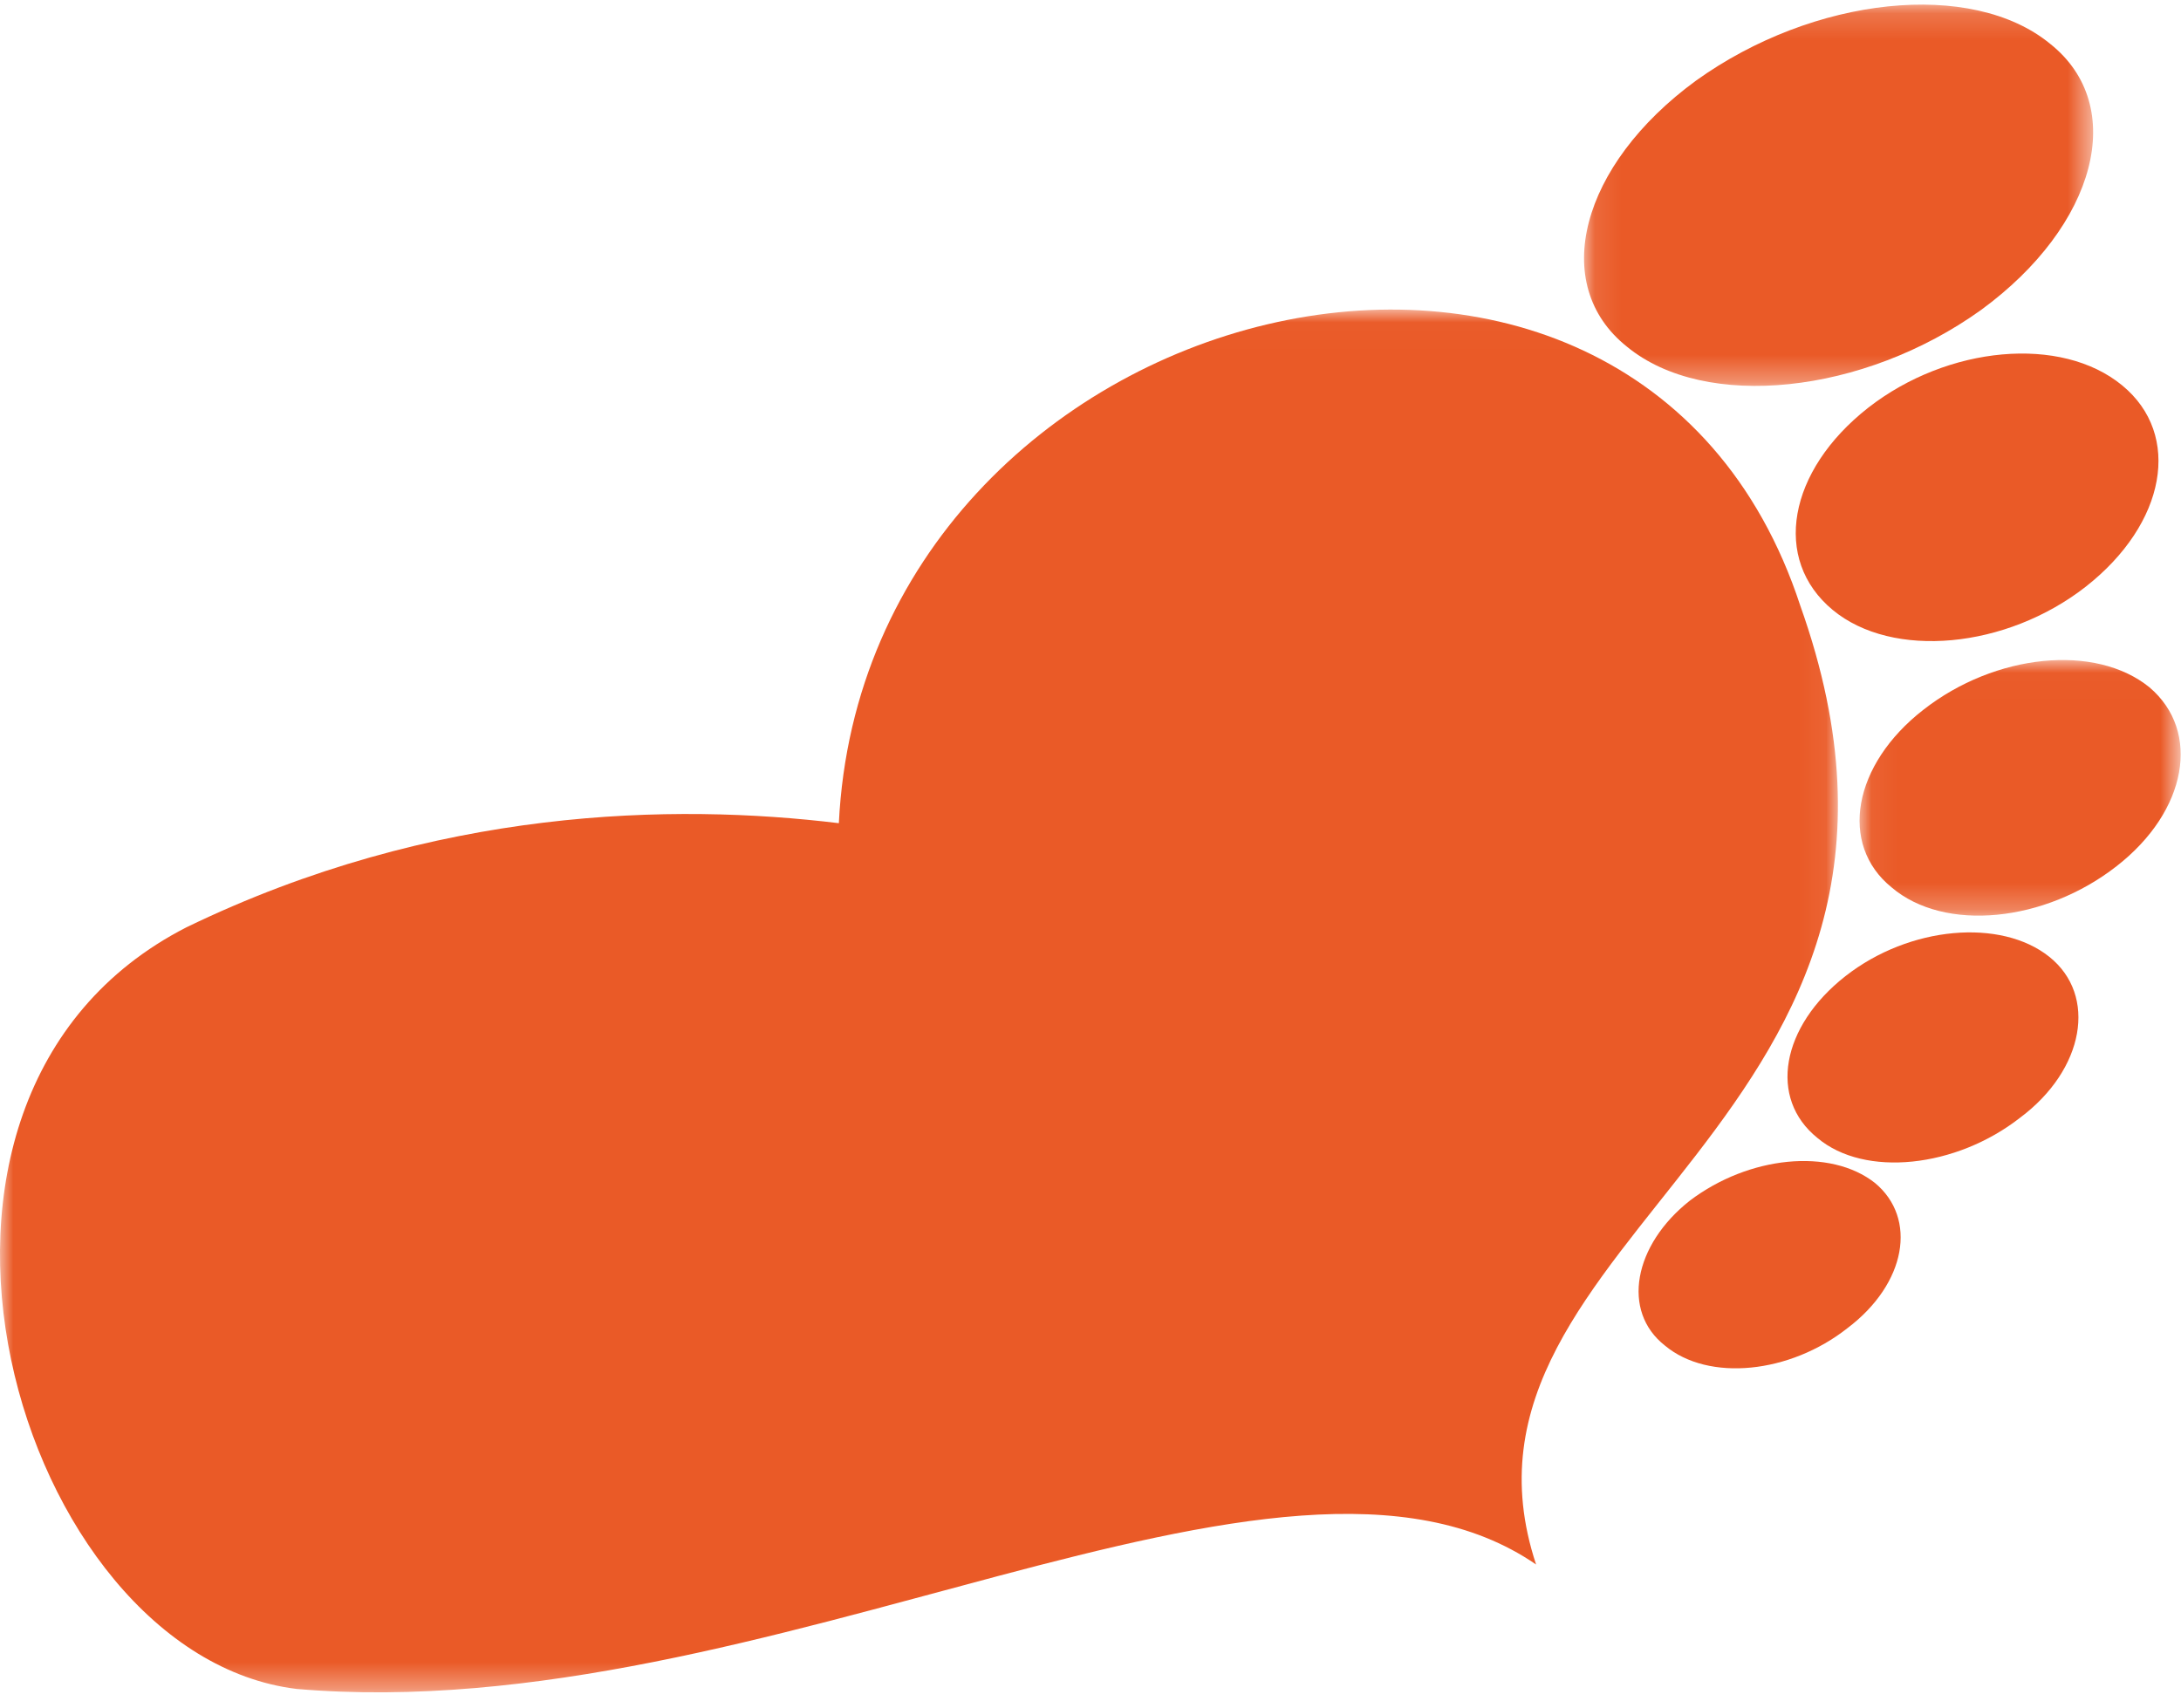 <?xml version="1.0" encoding="UTF-8"?>
<svg width="83px" height="65px" viewBox="0 0 83 65" version="1.1" xmlns="http://www.w3.org/2000/svg" xmlns:xlink="http://www.w3.org/1999/xlink">
    <!-- Generator: Sketch 53.2 (72643) - https://sketchapp.com -->
    <title>Group 16</title>
    <desc>Created with Sketch.</desc>
    <defs>
        <polygon id="path-1" points="0 0.015 69.943 0.015 69.943 52.643 0 52.643"></polygon>
        <polygon id="path-3" points="0.094 0.166 19.468 0.166 19.468 14.678 0.094 14.678"></polygon>
        <polygon id="path-5" points="0.05 0.017 12.271 0.017 12.271 9.746 0.05 9.746"></polygon>
    </defs>
    <g id="Page-1" stroke="none" stroke-width="1" fill="none" fill-rule="evenodd">
        <g id="Desktop-HD" transform="translate(-172, -143)">
            <g id="Group-16" transform="translate(172, 143)">
                <g id="Group-3" transform="translate(0, 11.767)">
                    <mask id="mask-2" fill="white">
                        <use xlink:href="#path-1"></use>
                    </mask>
                    <g id="Clip-2"></g>
                    <path d="M58.458,47.778 C54.28,35.165 75.528,30.986 68.51,11.28 C62.187,-8.022 32.924,-0.717 31.923,19.563 C25.645,18.801 16.549,18.945 7.095,23.526 C-5.652,30.047 0.652,51.222 11.287,52.513 C29.244,54.062 48.744,41.097 58.458,47.778" id="Fill-1" fill="#EA5A27" mask="url(#mask-2)"></path>
                </g>
                <g id="Group-6" transform="translate(60.188, 0.01)">
                    <mask id="mask-4" fill="white">
                        <use xlink:href="#path-3"></use>
                    </mask>
                    <g id="Clip-5"></g>
                    <path d="M17.833,1.658 C20.806,4.021 19.603,8.571 15.206,11.785 C10.724,15.001 4.706,15.635 1.729,13.186 C-1.244,10.822 -0.041,6.272 4.356,3.058 C8.839,-0.158 14.855,-0.791 17.833,1.658" id="Fill-4" fill="#EA5A27" mask="url(#mask-4)"></path>
                </g>
                <path d="M80.767,14.672 C83.044,16.549 82.437,19.929 79.373,22.331 C76.35,24.691 72.025,25.096 69.75,23.218 C67.429,21.299 68.035,17.918 71.099,15.516 C74.123,13.157 78.446,12.753 80.767,14.672" id="Fill-7" fill="#EA5A27"></path>
                <g id="Group-11" transform="translate(70.717, 25.103)">
                    <mask id="mask-6" fill="white">
                        <use xlink:href="#path-5"></use>
                    </mask>
                    <g id="Clip-10"></g>
                    <path d="M11.085,1.058 C13.057,2.733 12.523,5.771 9.831,7.864 C7.099,9.999 3.285,10.387 1.269,8.67 C-0.744,7.038 -0.211,4.001 2.482,1.908 C5.214,-0.228 9.028,-0.615 11.085,1.058" id="Fill-9" fill="#EA5A27" mask="url(#mask-6)"></path>
                </g>
                <path d="M77.988,36.415 C79.824,37.883 79.327,40.707 76.881,42.536 C74.438,44.449 70.964,44.823 69.167,43.312 C67.287,41.803 67.787,39.065 70.23,37.151 C72.674,35.238 76.152,34.948 77.988,36.415" id="Fill-12" fill="#EA5A27"></path>
                <path d="M71.354,45.023 C72.974,46.371 72.549,48.851 70.311,50.545 C68.117,52.279 65.022,52.599 63.359,51.211 C61.697,49.907 62.164,47.383 64.315,45.691 C66.554,43.998 69.648,43.678 71.354,45.023" id="Fill-14" fill="#EA5A27"></path>
            </g>
        </g>
    </g>
</svg>